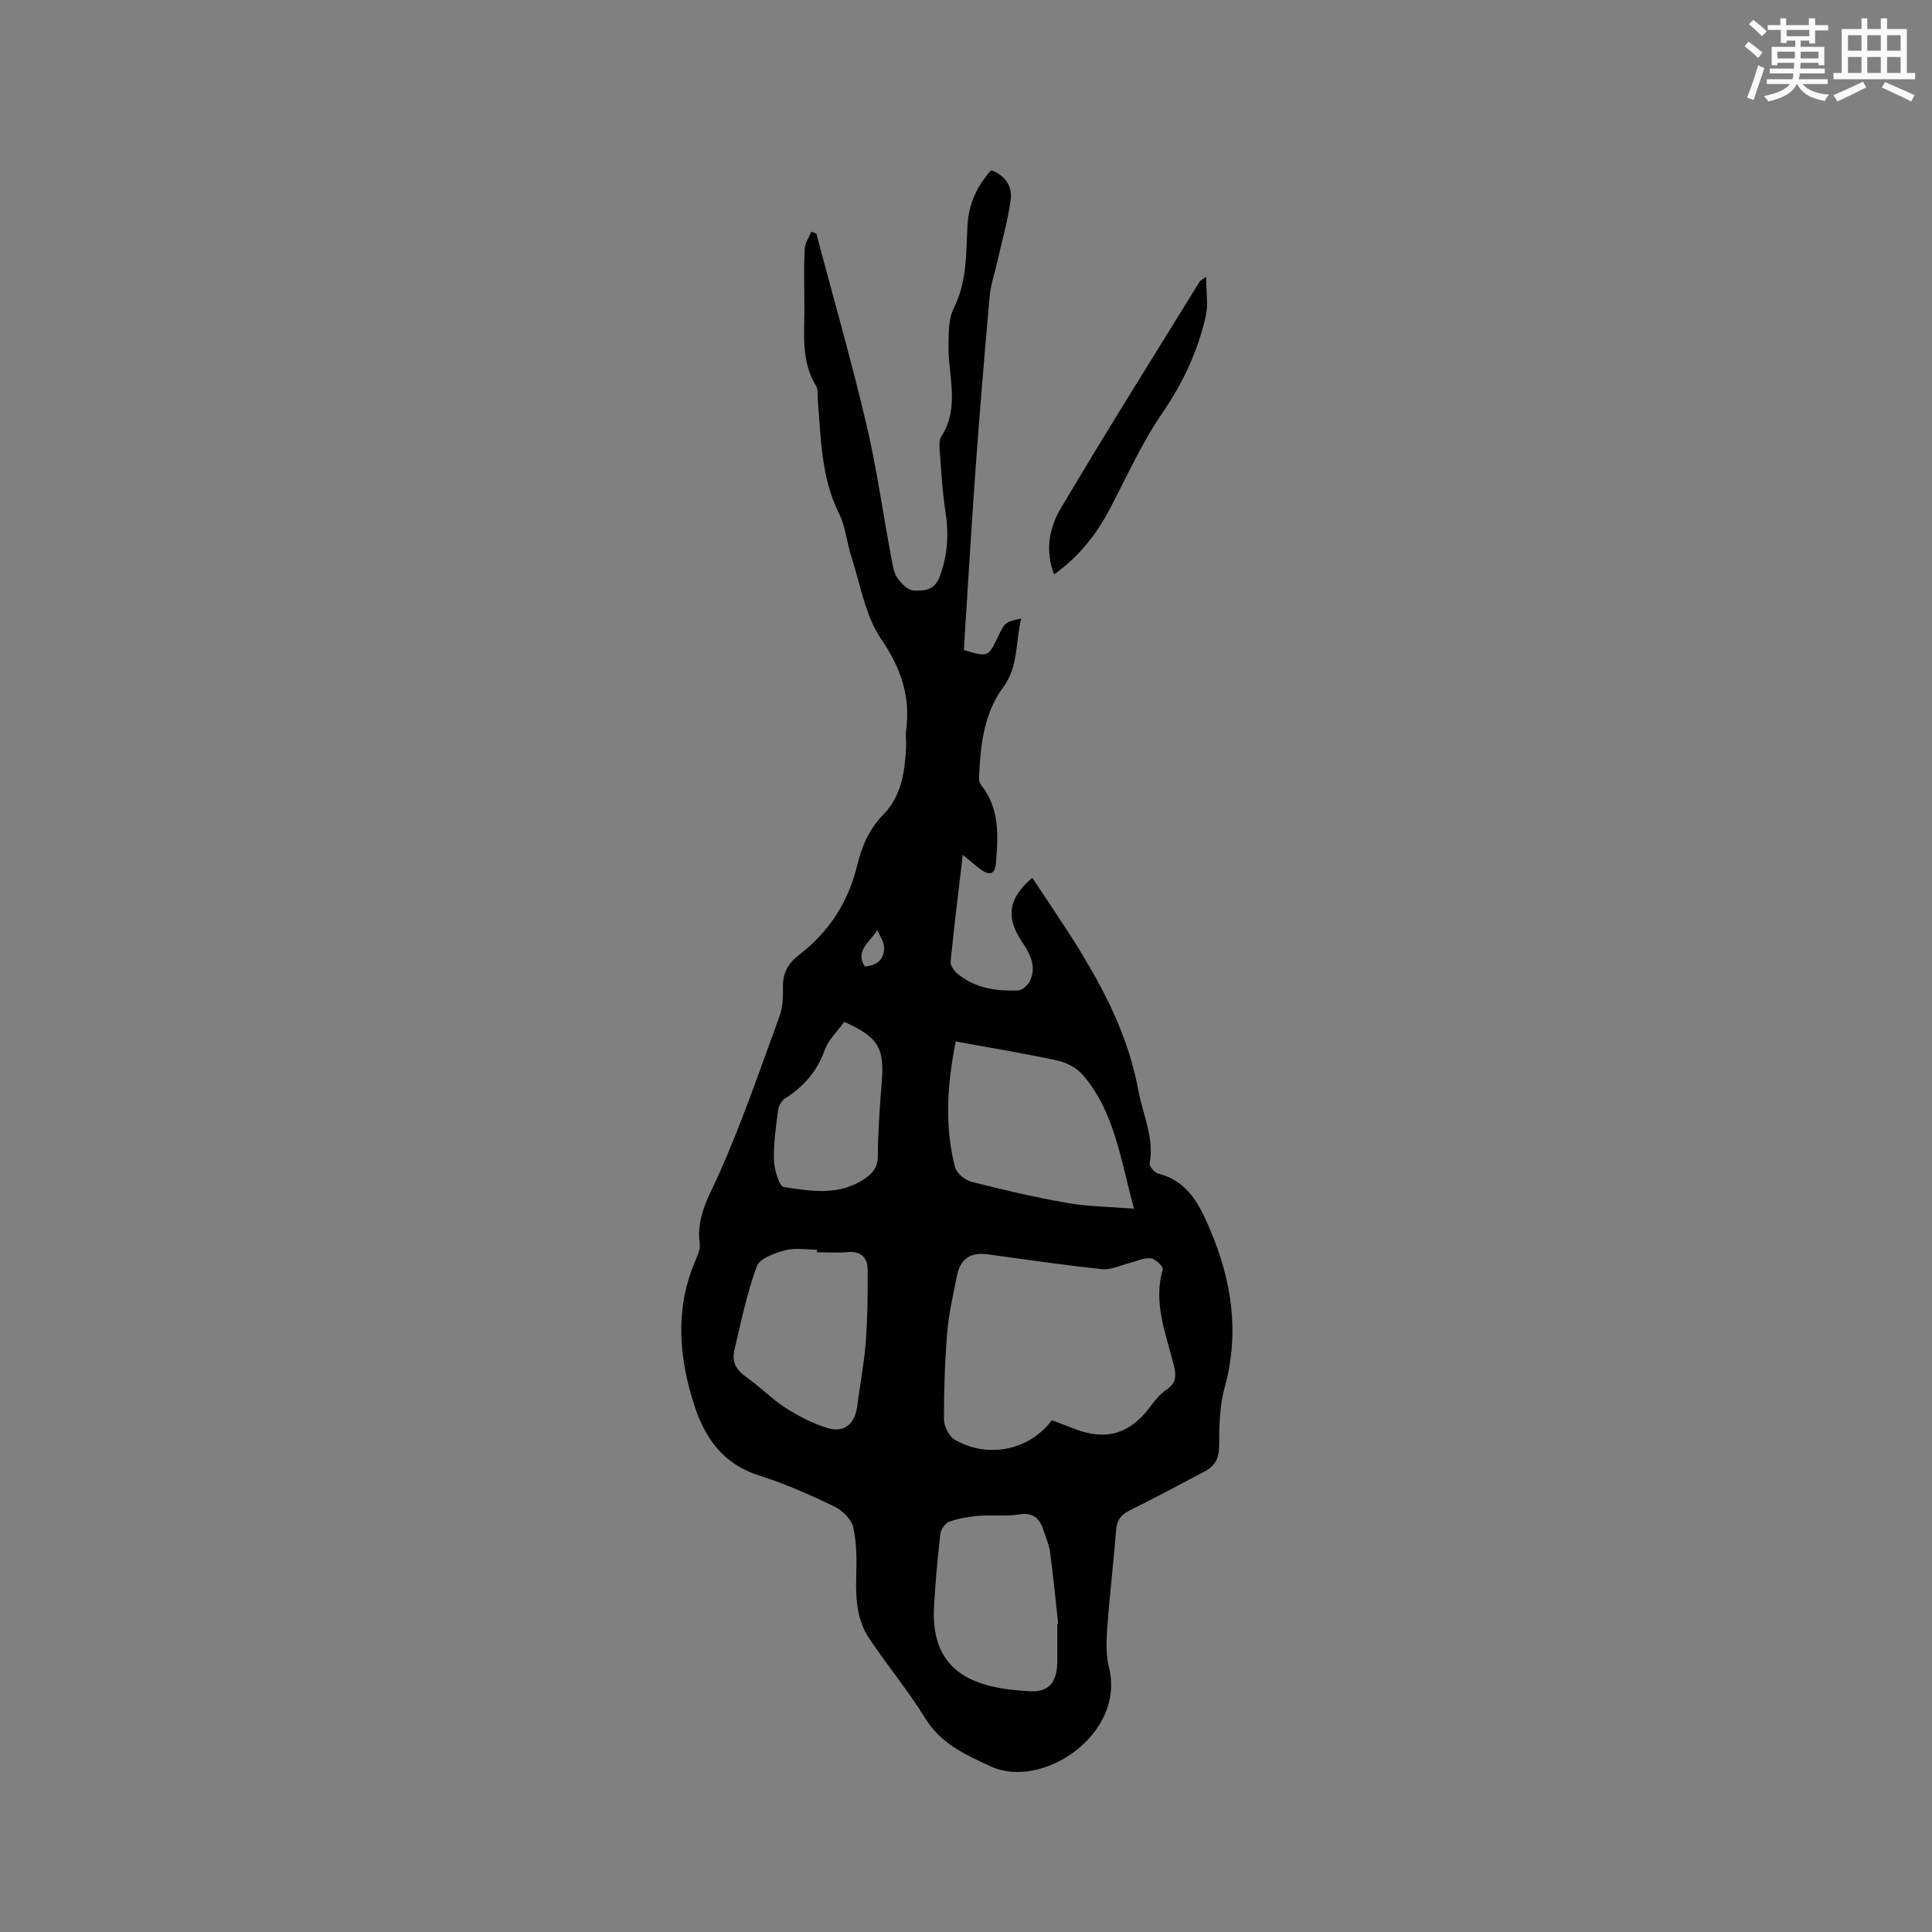 <svg enable-background="new 0 0 400 400" viewBox="0 0 400 400" xmlns="http://www.w3.org/2000/svg"><rect x="0" y="0" width="400" height="400" fill="#808080" stroke="none"/><path d="m169.01 48.37c3.47 13.08 7.21 26.11 10.32 39.27 2.16 9.15 3.46 18.51 5.19 27.77.27 1.44.47 3.04 1.24 4.2.78 1.17 2.21 2.6 3.4 2.64 1.99.08 4.24.11 5.34-2.74 1.74-4.53 1.97-8.99 1.23-13.71-.62-3.96-.83-7.99-1.13-11.99-.09-1.15-.26-2.58.29-3.44 3.91-6.08 1.39-12.57 1.49-18.9.04-2.57-.01-5.45 1.08-7.64 2.75-5.48 2.55-11.28 2.84-17.06.23-4.43 1.9-8.18 4.9-11.52 2.97 1.05 4.42 3.37 4.05 6.11-.6 4.44-1.87 8.8-2.86 13.19-.51 2.25-1.29 4.48-1.49 6.77-1.06 11.91-2.06 23.83-2.92 35.75-.91 12.55-1.63 25.12-2.43 37.53 5.05 1.45 5.05 1.45 7-2.62 1.52-3.18 1.55-3.2 4.88-3.92-1.21 4.88-.53 9.9-3.73 14.24-4.07 5.51-4.71 12.13-5.01 18.75-.02.49.14 1.1.44 1.47 3.84 4.84 3.54 10.43 3.08 16.1-.2 2.49-1.34 2.66-3.09 1.44-1.19-.83-2.25-1.83-3.79-3.09-.9 7.7-1.8 14.89-2.52 22.11-.08.79.71 1.92 1.42 2.51 3.63 3.03 8.04 3.64 12.55 3.47.86-.03 2.02-1.07 2.44-1.93 1.48-3.09-.01-5.72-1.7-8.26-3.34-5.04-2.72-8.91 2.2-13.13 9.14 13.78 18.84 27.16 21.96 44 .93 5.04 3.32 9.79 2.34 15.16-.11.59 1.02 1.89 1.78 2.08 6.22 1.6 8.57 6.48 10.81 11.79 4.47 10.58 6.04 21.25 2.93 32.55-1.05 3.81-1.12 7.96-1.13 11.96-.01 2.58-.8 4.22-3 5.37-5.16 2.69-10.27 5.49-15.5 8.05-1.86.91-2.67 2.05-2.83 4.09-.56 6.87-1.36 13.71-1.86 20.58-.19 2.61-.24 5.36.38 7.87 3.46 13.86-13.88 25.41-24.48 20.47-5.39-2.51-10.3-4.67-13.58-9.99-3.54-5.74-7.9-10.96-11.64-16.59-2.48-3.74-2.75-8.1-2.63-12.53.1-3.47.13-7.04-.62-10.38-.38-1.69-2.28-3.55-3.96-4.35-5.05-2.42-10.22-4.71-15.55-6.39-7.4-2.34-11.21-7.77-13.39-14.53-3.12-9.67-4.03-19.48-.07-29.24.55-1.36 1.38-2.9 1.19-4.24-.77-5.63 2.03-9.95 4.17-14.79 4.65-10.54 8.41-21.47 12.36-32.3.67-1.84.74-3.98.7-5.97-.06-2.91 1.05-4.95 3.35-6.72 6.18-4.74 10.2-10.94 12.03-18.56.95-3.93 2.49-7.51 5.45-10.53 3.7-3.78 4.4-8.8 4.67-13.84.06-1.16-.15-2.35 0-3.49.95-7.08-1.06-12.95-5.18-18.99-3.27-4.78-4.25-11.16-6.11-16.88-.98-3.01-1.23-6.33-2.61-9.11-3.72-7.49-3.72-15.56-4.39-23.55-.08-.95.11-2.08-.33-2.8-3.28-5.35-2.37-11.25-2.44-17.02-.04-3.82-.12-7.64.06-11.45.06-1.19.91-2.34 1.41-3.51.33.12.67.27 1 .41zm48.77 245.67c1.6.61 3.26 1.25 4.92 1.88 6.25 2.35 11.05.97 15.11-4.24 1.1-1.42 2.2-2.98 3.66-3.93 2.13-1.39 2.07-2.96 1.55-5.09-1.6-6.51-4.33-12.9-2.27-19.89.15-.51-1.58-2.18-2.52-2.26-1.48-.12-3.04.66-4.56 1.04-1.82.45-3.7 1.4-5.46 1.22-7.89-.84-15.75-1.98-23.62-3.07-3.68-.51-5.79.89-6.5 4.59-.74 3.85-1.66 7.69-1.98 11.58-.49 5.97-.69 11.98-.67 17.98.01 1.44 1.02 3.51 2.2 4.2 6.87 4.02 15.46 2.24 20.14-4.01zm-19.91-78.42c-1.71 8.64-2.38 17.33-.16 25.99.32 1.25 2.04 2.71 3.37 3.05 6.55 1.68 13.16 3.22 19.81 4.39 4.28.75 8.68.78 13.89 1.2-2.79-10.31-4.03-19.98-10.52-27.63-1.25-1.47-3.37-2.61-5.28-3.03-6.79-1.49-13.68-2.6-21.11-3.97zm-28.72 43.65c0-.18 0-.35 0-.53-2.22 0-4.56-.44-6.63.12-2.16.58-5.25 1.69-5.85 3.33-2.05 5.62-3.27 11.56-4.64 17.42-.52 2.21.32 3.99 2.35 5.4 2.86 2 5.33 4.57 8.25 6.46 2.63 1.71 5.52 3.16 8.49 4.13 3.58 1.17 5.87-.69 6.35-4.43.57-4.41 1.43-8.79 1.77-13.22.38-5.04.44-10.11.39-15.17-.02-2.43-1.42-3.78-4.13-3.55-2.1.19-4.23.04-6.35.04zm49.76 76.93c.06-.01.12-.02.18-.02-.55-4.94-1.02-9.88-1.68-14.8-.21-1.55-.87-3.04-1.36-4.55-.8-2.48-2.16-3.76-5.11-3.28-2.69.44-5.49.05-8.23.28-2.08.17-4.2.52-6.15 1.21-.84.29-1.76 1.58-1.87 2.5-.58 5.04-1.03 10.1-1.31 15.17-.76 13.7 8.56 16.93 20.02 17.45 4.01.18 5.51-2.2 5.51-6.33 0-2.55 0-5.09 0-7.63zm-44.11-124.64c-1.43 1.99-3.27 3.68-4.02 5.77-1.58 4.45-4.36 7.63-8.25 10.1-.72.46-1.33 1.57-1.44 2.45-.44 3.42-.97 6.87-.85 10.29.07 1.97 1.07 5.45 2.05 5.6 5.69.87 11.57 1.88 16.88-1.83 1.71-1.19 2.55-2.39 2.57-4.61.05-5.06.4-10.13.81-15.18.59-7.18-.63-9.38-7.75-12.59zm4.25-11.46c2.78-.2 4.03-1.7 4-3.92-.02-1.21-.9-2.4-1.39-3.61-1.68 2.55-4.67 4.32-2.61 7.53z" fill="#010000"/><path d="m249.72 57.3c0 3.14.47 5.79-.09 8.21-1.66 7.26-4.74 13.83-9.03 20.07-4.22 6.13-7.29 13.06-10.77 19.69-2.79 5.32-6.37 9.92-11.59 13.66-1.93-4.96-.96-9.7 1.34-13.59 9.36-15.83 19.17-31.41 28.82-47.07.1-.16.32-.24 1.32-.97z" fill="#010000"/><g fill="#fafafb"><path d="m361.2 9.6.8-1c.9.7 1.9 1.4 2.9 2.3l-.9 1.1c-1-1-2-1.8-2.8-2.4zm.5 10.6c.9-2.1 1.6-4.3 2.3-6.7.4.2.8.4 1.3.6-.7 2.1-1.5 4.3-2.2 6.6zm.4-15.2.9-.9c1 .8 2 1.6 2.8 2.4l-1 1c-.9-.9-1.8-1.7-2.7-2.5zm12.5-1.2h1.2v1.4h2.7v1.1h-2.7v2.7h-1.2v-.6h-1.8v1.3h4.9v3.8h-1.2v-.5h-3.7c0 .4-.1.9-.1 1.2h5.1v1h-5.2c0 .5-.1.9-.2 1.2h6v1h-5.2c1.1 1.3 2.9 2 5.5 2.2-.4.4-.7.8-.9 1.3-2.9-.5-4.8-1.6-5.7-3.5h-.1c-.8 1.7-2.7 2.9-5.9 3.6-.2-.4-.6-.8-.9-1.1 2.8-.6 4.6-1.4 5.4-2.5h-4.8v-1h5.3c.1-.3.2-.7.2-1.2h-4.9v-1h5c0-.4 0-.8.1-1.2h-3.5v.5h-1.2v-3.8h4.9v-1.3h-1.8v.5h-1.2v-2.7h-2.7v-1h2.6v-1.4h1.2v1.4h4.7v-1.4zm-6.6 8.3h3.6c0-.4 0-.9 0-1.4h-3.6zm1.9-4.6h4.7v-1.3h-4.7zm6.6 3.2h-3.7v1.4h3.7z"/><path d="m385.3 3.8h1.3v2.2h2.8v-2.2h1.3v2.2h4.1v9.1h1.7v1.3h-16.9v-1.3h1.7v-9.1h4.1v-2.2zm.4 13.1.7 1.2c-1.8.9-3.8 1.9-6 2.9-.2-.4-.5-.8-.8-1.3 2.3-1 4.3-1.9 6.1-2.8zm-3.1-6.4h2.8v-3.2h-2.8zm0 4.6h2.8v-3.3h-2.8zm4-4.6h2.8v-3.2h-2.8zm0 4.6h2.8v-3.3h-2.8zm3.7 1.9c2.1.9 4.1 1.8 6.1 2.7l-.7 1.3c-2.2-1.1-4.2-2-6.1-2.9zm3.2-9.7h-2.8v3.2h2.8zm-2.8 7.8h2.8v-3.3h-2.8z"/></g></svg>